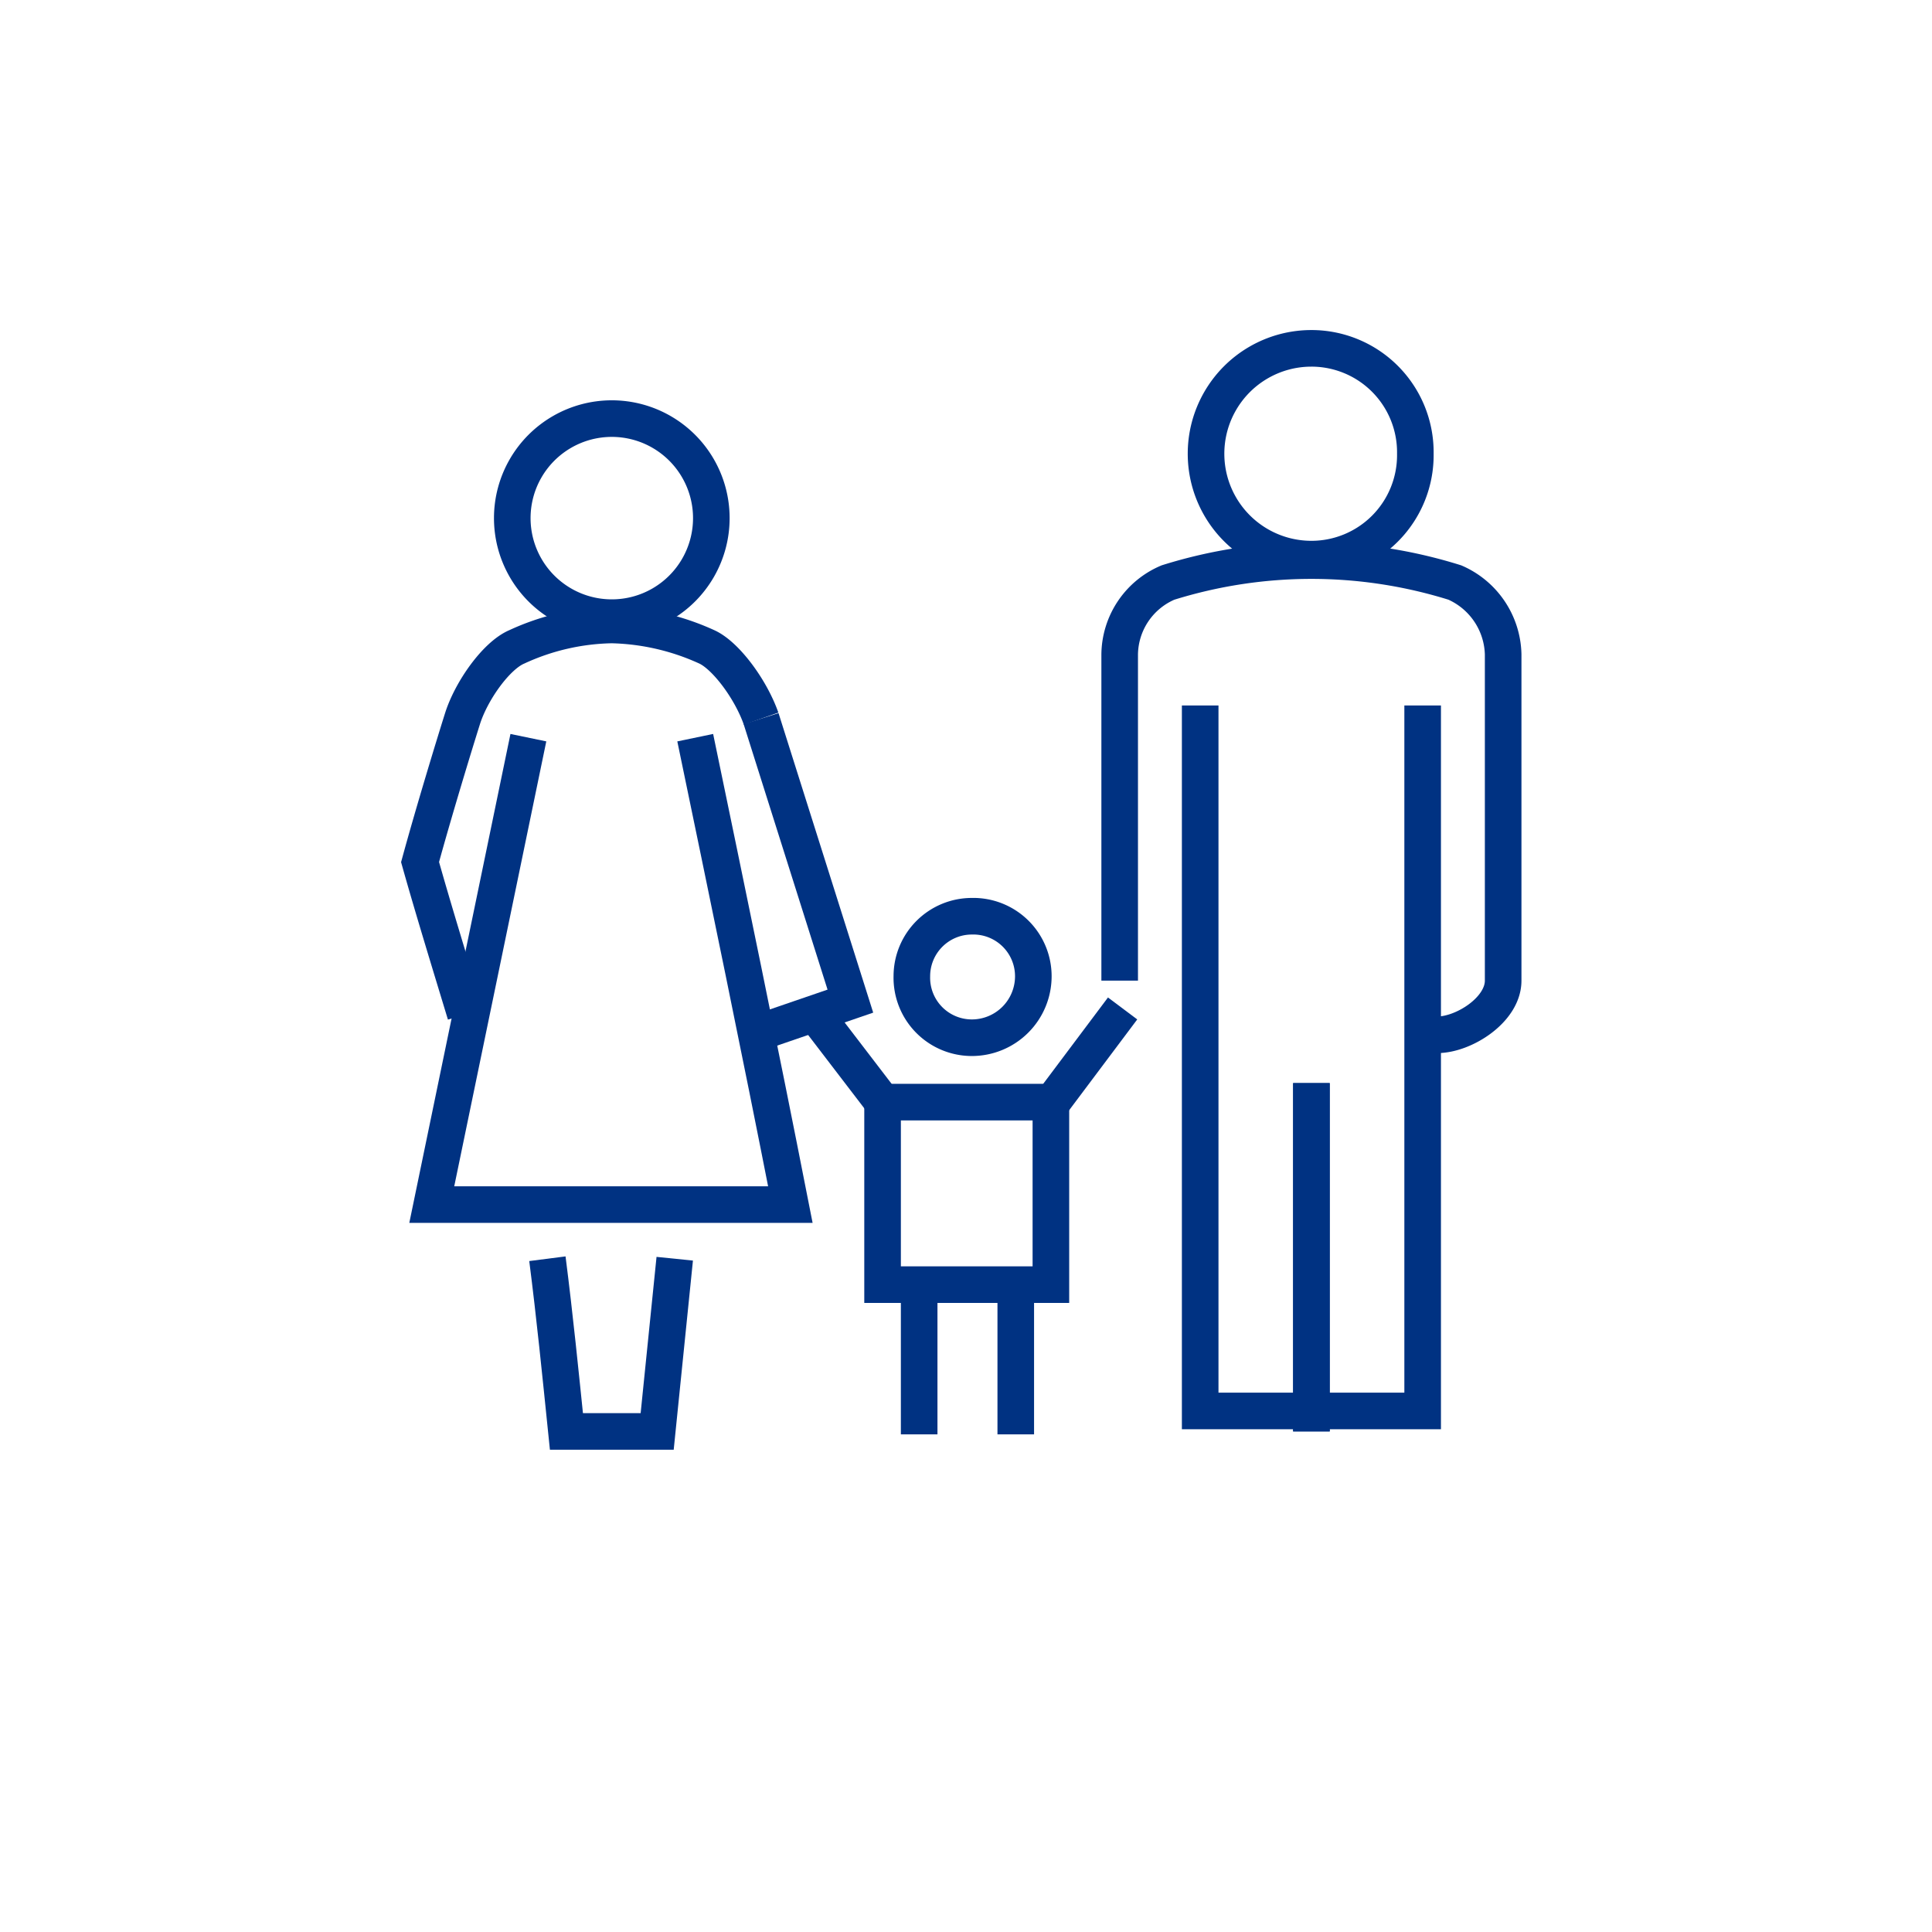 <svg xmlns="http://www.w3.org/2000/svg" width="132" height="132" viewBox="0 0 132 132"><defs><style>.a{fill:none;stroke:#003282;stroke-width:2.5px;}</style></defs><title>Icon-familienfreundlich-1</title><path class="a" d="M98.2,70.7c1.8,0,4.5-1.7,4.5-3.7V44.7a5.5,5.5,0,0,0-3.3-4.9,32.8,32.8,0,0,0-19.6,0,5.4,5.4,0,0,0-3.3,4.9V67"/><polyline class="a" points="52 49.1 58.1 68.4 51.4 70.7"/><path class="a" d="M70.6,66.7a4.2,4.2,0,0,1-4.2,4.2,4.1,4.1,0,0,1-4.1-4.2,4.1,4.1,0,0,1,4.1-4.1A4.1,4.1,0,0,1,70.6,66.7Z"/><rect class="a" x="60.3" y="75.3" width="11.5" height="12.47"/><line class="a" x1="55.4" y1="68.9" x2="60.3" y2="75.3"/><line class="a" x1="71.9" y1="75.3" x2="76.7" y2="68.9"/><line class="a" x1="62.8" y1="87.5" x2="62.8" y2="98"/><line class="a" x1="69.4" y1="87.5" x2="69.4" y2="98"/><path class="a" d="M37.4,86c.5,3.9.9,7.9,1.3,11.8h6.2L46.1,86"/><line class="a" x1="89.6" y1="74" x2="89.6" y2="97.8"/><polyline class="a" points="82 48.2 82 96.4 97.2 96.4 97.2 48.2"/><line class="a" x1="89.6" y1="74" x2="89.6" y2="97.8"/><path class="a" d="M52,49.1c-.7-2-2.4-4.3-3.7-4.9a16.5,16.5,0,0,0-6.5-1.5h0a16.1,16.1,0,0,0-6.5,1.5c-1.4.6-3.1,3-3.7,4.9s-2,6.5-2.9,9.8c.9,3.2,2.1,7.1,3.1,10.4"/><path class="a" d="M36.1,50.4,29.5,82.3H54C51.9,71.6,49.7,61,47.5,50.4"/><path class="a" d="M96.7,31a7.1,7.1,0,0,1-7.1,7.2,7.2,7.2,0,1,1,0-14.4A7.1,7.1,0,0,1,96.7,31Z"/><path class="a" d="M48.6,35.4a6.8,6.8,0,0,1-13.6,0,6.8,6.8,0,0,1,13.6,0Z"/></svg>